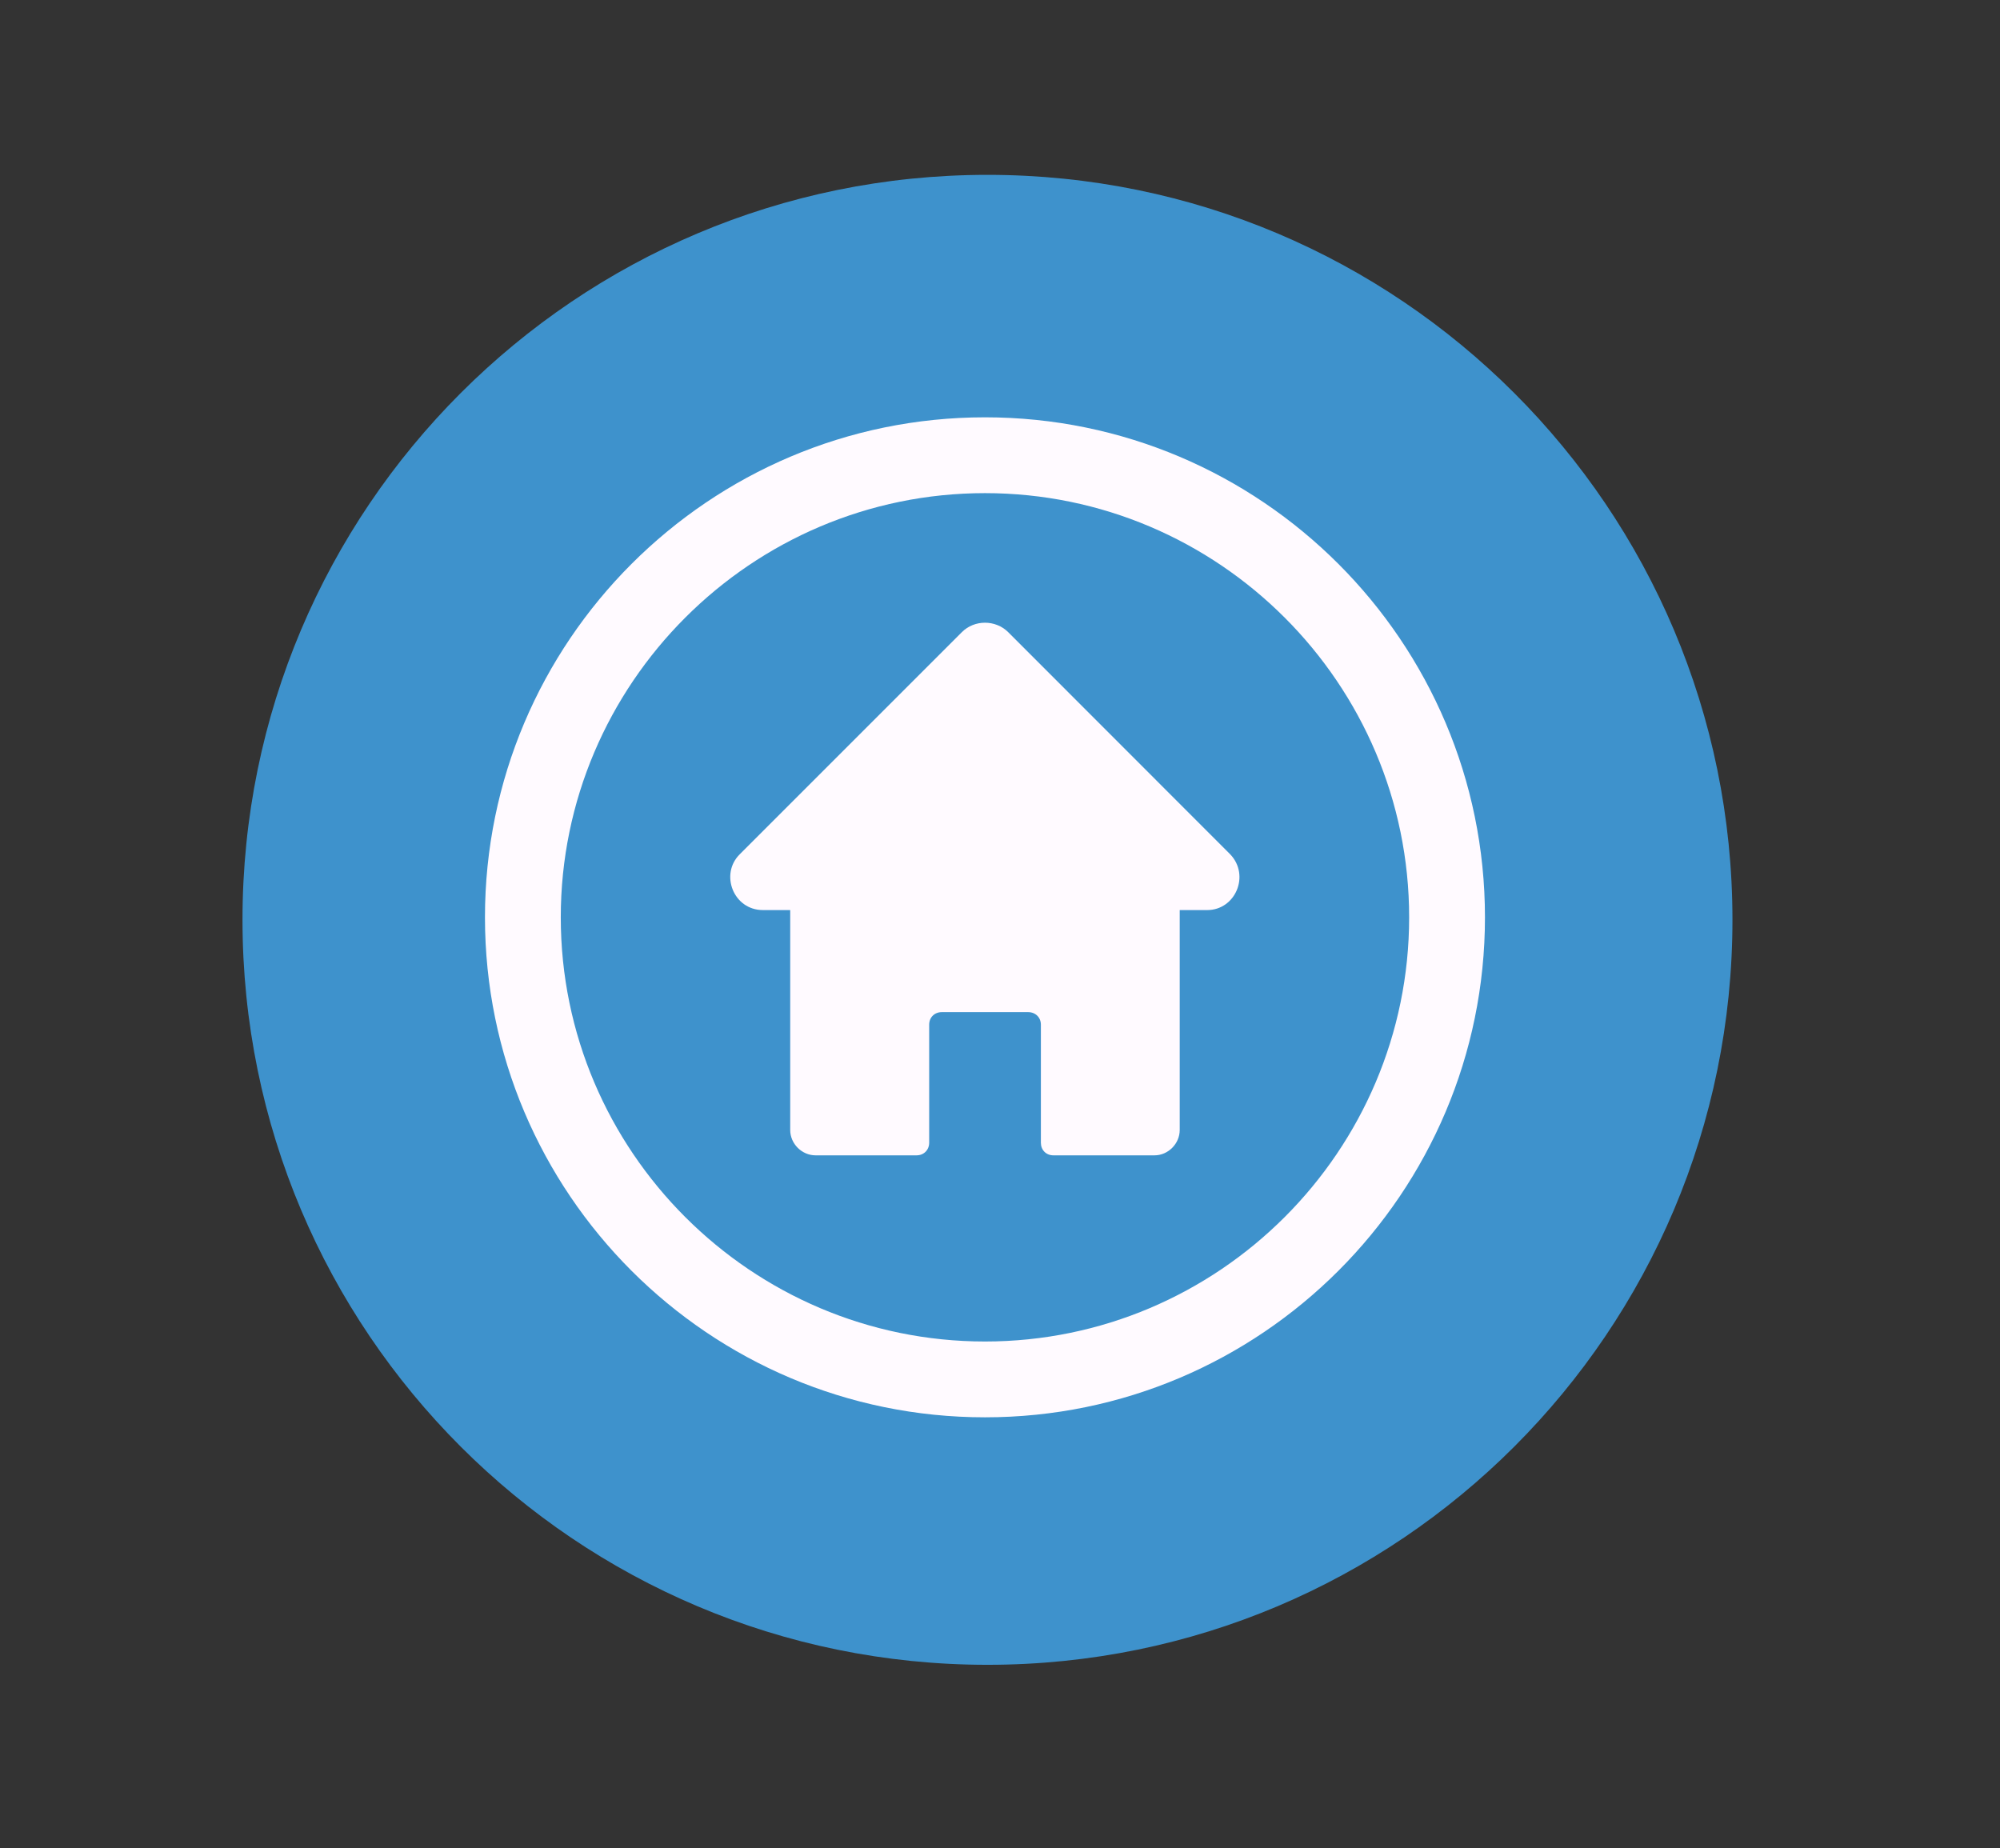 <svg xmlns="http://www.w3.org/2000/svg" xmlns:xlink="http://www.w3.org/1999/xlink" width="79" zoomAndPan="magnify" viewBox="0 0 59.25 54.75" height="73" preserveAspectRatio="xMidYMid meet" version="1.2"><rect x="0" y="0" width="59.25" height="54.75" fill="#333333" stroke="none"/><defs><clipPath id="e7f8484a49"><path d="M 7.184 5.18 L 51.324 5.18 L 51.324 49.32 L 7.184 49.32 Z M 7.184 5.18 "/></clipPath><clipPath id="4d5400c440"><path d="M 29.254 5.18 C 17.066 5.18 7.184 15.062 7.184 27.25 C 7.184 39.441 17.066 49.32 29.254 49.32 C 41.445 49.32 51.324 39.441 51.324 27.25 C 51.324 15.062 41.445 5.18 29.254 5.18 Z M 29.254 5.18 "/></clipPath><clipPath id="df9b57044e"><path d="M 14.367 12.363 L 43.992 12.363 L 43.992 41.988 L 14.367 41.988 Z M 14.367 12.363 "/></clipPath></defs><g id="ab10c0fd60"><g clip-rule="nonzero" clip-path="url(#e7f8484a49)"><g clip-rule="nonzero" clip-path="url(#4d5400c440)"><path style=" stroke:none;fill-rule:nonzero;fill:#3e92cc;fill-opacity:1;" d="M 7.184 5.18 L 51.324 5.18 L 51.324 49.32 L 7.184 49.32 Z M 7.184 5.18 "/></g></g><path style=" stroke:none;fill-rule:nonzero;fill:#fffaff;fill-opacity:1;" d="M 29.867 18.727 C 29.492 18.355 28.867 18.355 28.496 18.727 L 21.914 25.309 C 21.32 25.898 21.727 26.961 22.602 26.961 L 23.41 26.961 L 23.41 33.477 C 23.41 33.883 23.754 34.227 24.16 34.227 L 27.152 34.227 C 27.371 34.227 27.527 34.066 27.527 33.852 L 27.527 30.355 C 27.527 30.141 27.684 29.984 27.902 29.984 L 30.457 29.984 C 30.676 29.984 30.836 30.141 30.836 30.355 L 30.836 33.852 C 30.836 34.066 30.988 34.227 31.207 34.227 L 34.203 34.227 C 34.605 34.227 34.949 33.883 34.949 33.477 L 34.949 26.961 L 35.762 26.961 C 36.602 26.961 37.039 25.93 36.445 25.309 L 29.867 18.727 "/><g clip-rule="nonzero" clip-path="url(#df9b57044e)"><path style=" stroke:none;fill-rule:nonzero;fill:#fffaff;fill-opacity:1;" d="M 29.18 39.742 C 22.258 39.742 16.613 34.102 16.613 27.176 C 16.613 20.254 22.258 14.609 29.18 14.609 C 36.102 14.609 41.746 20.254 41.746 27.176 C 41.746 34.102 36.102 39.742 29.18 39.742 Z M 29.18 12.363 C 21.008 12.363 14.367 19.008 14.367 27.176 C 14.367 35.348 21.008 41.988 29.18 41.988 C 37.352 41.988 43.992 35.348 43.992 27.176 C 43.992 19.008 37.352 12.363 29.18 12.363 "/></g></g></svg>